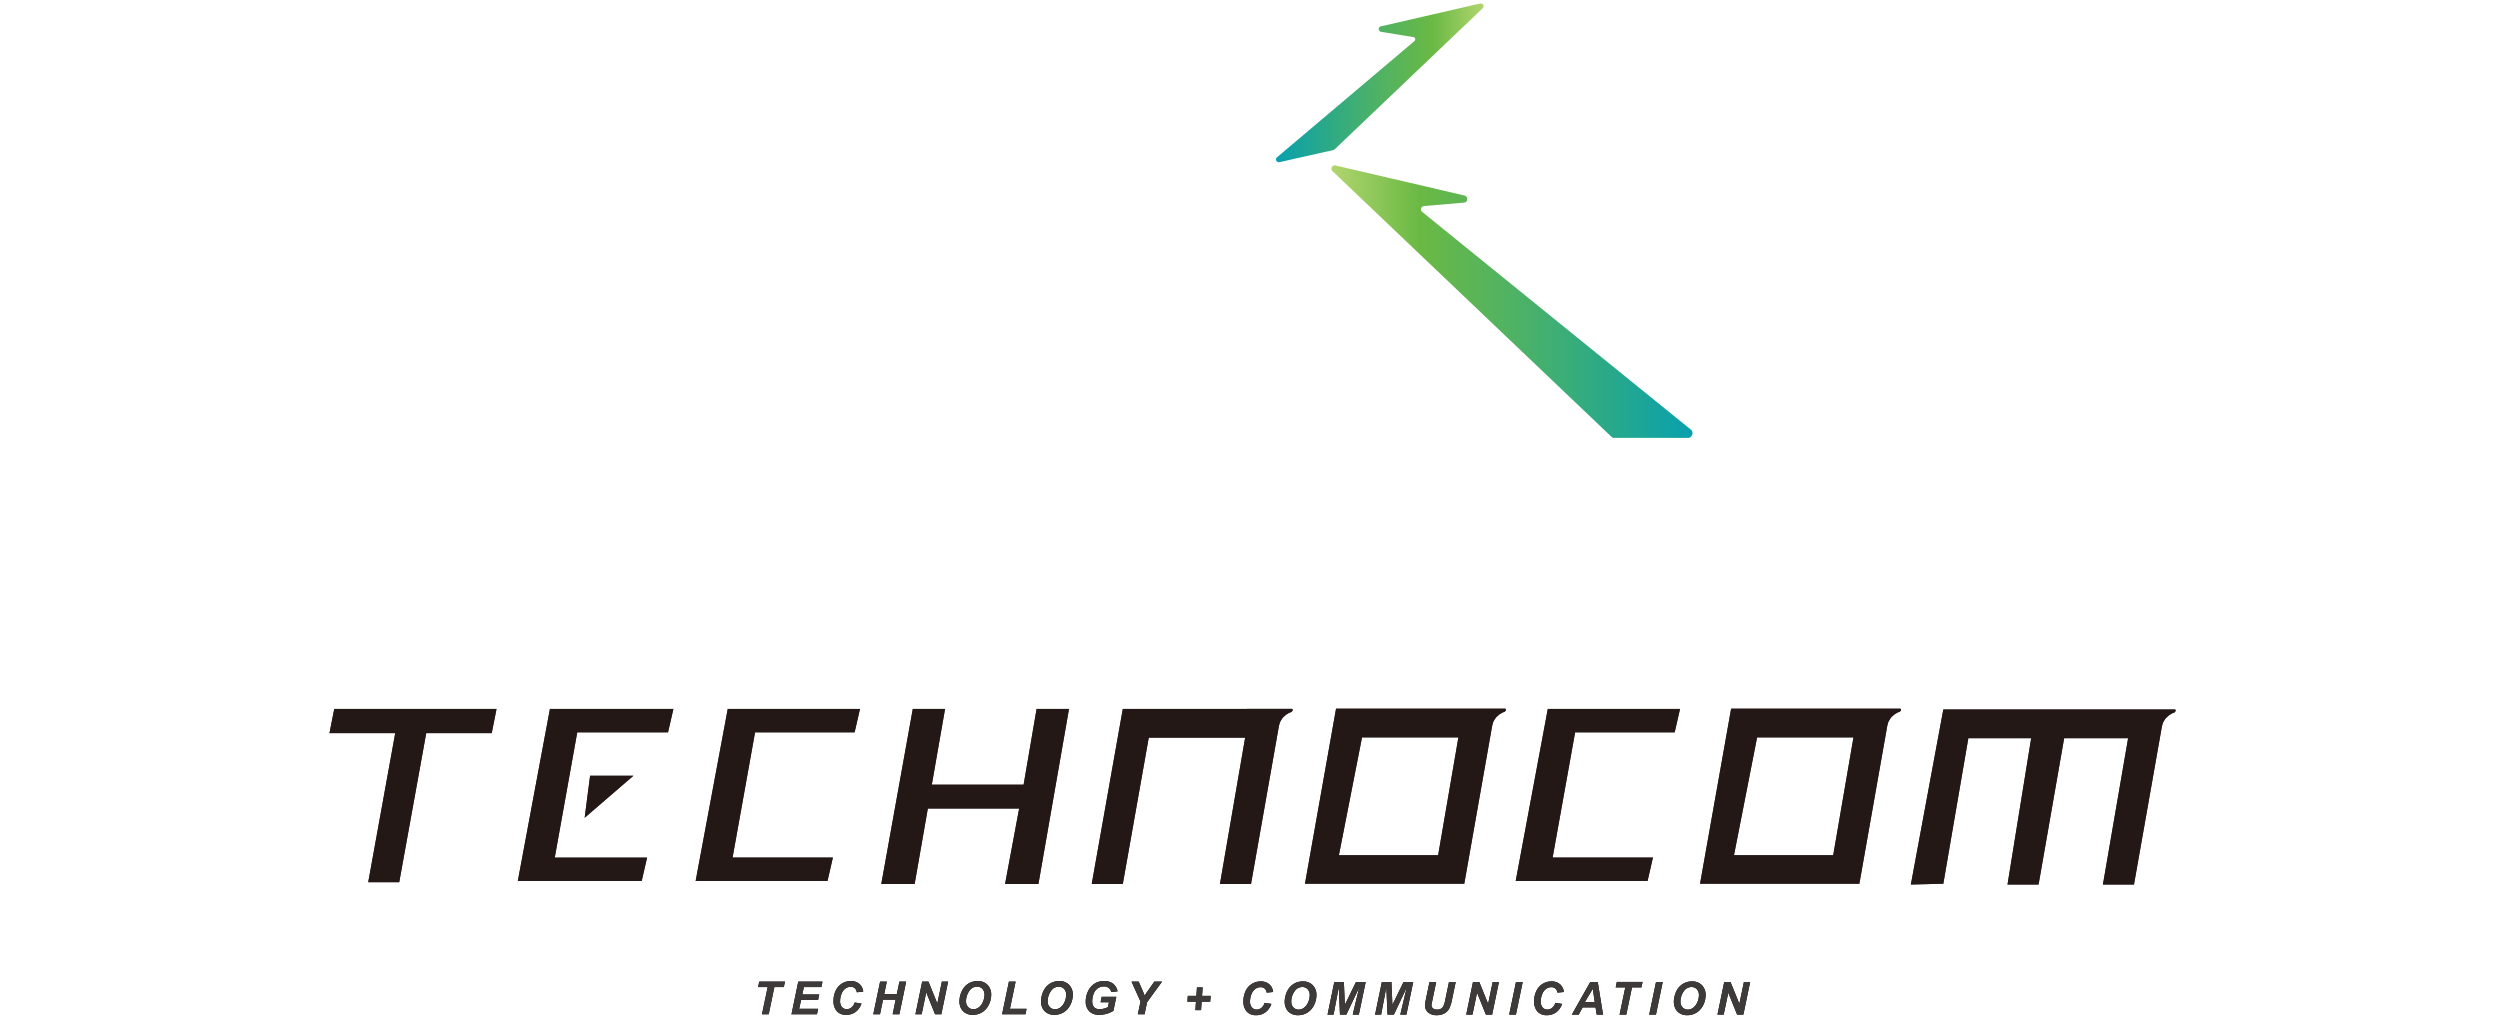 <svg xmlns="http://www.w3.org/2000/svg" xmlns:xlink="http://www.w3.org/1999/xlink" width="258" height="105" viewBox="0 0 258 105">
  <defs>
    <clipPath id="clip-path">
      <rect id="長方形_1747" data-name="長方形 1747" width="258" height="105" transform="translate(202 1063)" fill="#fff" stroke="#707070" stroke-width="1"/>
    </clipPath>
    <linearGradient id="linear-gradient" y1="0.5" x2="1" y2="0.5" gradientUnits="objectBoundingBox">
      <stop offset="0" stop-color="#b1d56e"/>
      <stop offset="0.245" stop-color="#6ab944"/>
      <stop offset="0.511" stop-color="#4eb265"/>
      <stop offset="0.741" stop-color="#2daa85"/>
      <stop offset="1" stop-color="#08a0ae"/>
    </linearGradient>
    <linearGradient id="linear-gradient-2" x1="1" y1="0.5" x2="0" y2="0.5" xlink:href="#linear-gradient"/>
  </defs>
  <g id="マスクグループ_5" data-name="マスクグループ 5" transform="translate(-202 -1063)" clip-path="url(#clip-path)">
    <g id="グループ_393" data-name="グループ 393" transform="translate(81.687 969.445)">
      <path id="パス_249" data-name="パス 249" d="M710.672,207.184h7.713a.514.514,0,0,0,.273-.8l-27.79-22.519a.343.343,0,0,1,.171-.607l4.187-.357c.379-.05.372-.645,0-.73l-13.309-3.1a.343.343,0,0,0-.313.583l28.823,27.446A.343.343,0,0,0,710.672,207.184Z" transform="translate(-423.781 -68.439)" fill="url(#linear-gradient)"/>
      <path id="パス_250" data-name="パス 250" d="M658.289,109.038l-5.558,1.249a.289.289,0,0,1-.266-.5l14.16-11.976a.236.236,0,0,0-.13-.433l-3.282-.537a.289.289,0,0,1-.045-.564l10.237-2.353a.289.289,0,0,1,.287.484l-15.276,14.554A.29.29,0,0,1,658.289,109.038Z" transform="translate(-400.364 0)" fill="url(#linear-gradient-2)"/>
      <path id="パス_251" data-name="パス 251" d="M405.983,221.616l-11.808.042c-.195,0-.313-.455-.162-.579l40.6-33.222a.434.434,0,0,0-.24-.768l-7.713-.612c-.158-.016-.186-.421-.032-.459l21.011-5.046c.226-.057.454.354.286.515l-41.8,40.071A.207.207,0,0,1,405.983,221.616Z" transform="translate(-192.63 -69.978)" fill="url(#linear-gradient-2)"/>
      <g id="グループ_392" data-name="グループ 392" transform="translate(154.313 166.688)">
        <g id="グループ_386" data-name="グループ 386" transform="translate(44.235 28.112)">
          <g id="グループ_377" data-name="グループ 377">
            <g id="グループ_374" data-name="グループ 374">
              <path id="パス_252" data-name="パス 252" d="M380.933,611.938h-.695l.589-2.808h-.989l.117-.563h2.656l-.117.563h-.975Z" transform="translate(-379.838 -608.509)"/>
              <path id="パス_253" data-name="パス 253" d="M397.407,611.938l.7-3.371h2.5l-.117.563h-1.805l-.161.766h1.745l-.117.564h-1.746l-.211.915h1.961l-.12.563Z" transform="translate(-393.961 -608.509)"/>
              <path id="パス_254" data-name="パス 254" d="M421.7,610.487l.7.106a1.793,1.793,0,0,1-.614.868,1.579,1.579,0,0,1-.959.3,1.26,1.26,0,0,1-.967-.372,1.526,1.526,0,0,1-.348-1.081,2.362,2.362,0,0,1,.233-1.052,1.695,1.695,0,0,1,1.549-.983,1.3,1.3,0,0,1,.885.293,1.2,1.2,0,0,1,.4.8l-.664.064A.706.706,0,0,0,421.7,609a.633.633,0,0,0-.42-.132.92.92,0,0,0-.537.174,1.183,1.183,0,0,0-.4.546,1.973,1.973,0,0,0-.149.742.917.917,0,0,0,.194.625.618.618,0,0,0,.484.221.784.784,0,0,0,.493-.175A1.037,1.037,0,0,0,421.7,610.487Z" transform="translate(-411.73 -608.273)"/>
              <path id="パス_255" data-name="パス 255" d="M442.735,610.432h-1.3l-.315,1.506h-.694l.706-3.371h.692l-.271,1.3h1.3l.274-1.3h.692l-.7,3.371h-.694Z" transform="translate(-428.539 -608.509)"/>
              <path id="パス_256" data-name="パス 256" d="M465.275,611.938h-.646l-.911-2.265-.474,2.265H462.6l.7-3.371h.648l.913,2.256.471-2.256h.644Z" transform="translate(-446.365 -608.509)"/>
              <path id="パス_257" data-name="パス 257" d="M485.758,610.379a2.418,2.418,0,0,1,.09-.63,2.257,2.257,0,0,1,.358-.77,1.732,1.732,0,0,1,.606-.516,1.781,1.781,0,0,1,.832-.19,1.36,1.36,0,0,1,1.011.389,1.4,1.4,0,0,1,.385,1.03,2.272,2.272,0,0,1-.251,1.032,1.87,1.87,0,0,1-.681.768,1.8,1.8,0,0,1-.973.269,1.394,1.394,0,0,1-.791-.214,1.193,1.193,0,0,1-.453-.53A1.631,1.631,0,0,1,485.758,610.379Zm.685-.014a.837.837,0,0,0,.212.582.713.713,0,0,0,.556.234.913.913,0,0,0,.539-.185,1.348,1.348,0,0,0,.428-.561,1.781,1.781,0,0,0,.169-.733.873.873,0,0,0-.214-.624.717.717,0,0,0-.545-.227.96.96,0,0,0-.827.474A1.825,1.825,0,0,0,486.443,610.366Z" transform="translate(-464.983 -608.273)"/>
              <path id="パス_258" data-name="パス 258" d="M508.215,611.938l.706-3.371h.692l-.586,2.808h1.715l-.117.563Z" transform="translate(-483.035 -608.509)"/>
              <path id="パス_259" data-name="パス 259" d="M528.7,610.379a2.412,2.412,0,0,1,.09-.63,2.254,2.254,0,0,1,.358-.77,1.731,1.731,0,0,1,.606-.516,1.781,1.781,0,0,1,.832-.19,1.36,1.36,0,0,1,1.011.389,1.4,1.4,0,0,1,.385,1.03,2.273,2.273,0,0,1-.251,1.032,1.872,1.872,0,0,1-.681.768,1.8,1.8,0,0,1-.973.269,1.393,1.393,0,0,1-.791-.214,1.193,1.193,0,0,1-.453-.53A1.627,1.627,0,0,1,528.7,610.379Zm.685-.014a.837.837,0,0,0,.212.582.713.713,0,0,0,.557.234A.914.914,0,0,0,530.7,611a1.35,1.35,0,0,0,.428-.561,1.782,1.782,0,0,0,.169-.733.873.873,0,0,0-.214-.624.717.717,0,0,0-.545-.227.96.96,0,0,0-.827.474A1.824,1.824,0,0,0,529.388,610.366Z" transform="translate(-499.504 -608.273)"/>
              <path id="パス_260" data-name="パス 260" d="M553.856,609.9h1.508l-.3,1.446a2.629,2.629,0,0,1-.654.292,2.661,2.661,0,0,1-.79.12,1.443,1.443,0,0,1-.959-.283,1.387,1.387,0,0,1-.455-1.12,2.346,2.346,0,0,1,.2-.943,1.916,1.916,0,0,1,.667-.841,1.742,1.742,0,0,1,1.016-.3,1.5,1.5,0,0,1,.937.271,1.313,1.313,0,0,1,.468.791l-.646.073a.813.813,0,0,0-.275-.43.763.763,0,0,0-.477-.145,1.109,1.109,0,0,0-1.055.715,1.982,1.982,0,0,0-.159.8.886.886,0,0,0,.193.629.743.743,0,0,0,.566.2,1.754,1.754,0,0,0,.458-.063,2.073,2.073,0,0,0,.4-.151l.1-.5h-.86Z" transform="translate(-518.395 -608.273)"/>
              <path id="パス_261" data-name="パス 261" d="M577.66,611.938h-.692l.274-1.313-.929-2.058h.738l.419.952q.15.343.2.495.085-.15.2-.317l.32-.446.476-.683h.8l-1.545,2.122Z" transform="translate(-537.776 -608.509)"/>
            </g>
            <g id="グループ_375" data-name="グループ 375">
              <path id="パス_262" data-name="パス 262" d="M380.933,611.938h-.695l.589-2.808h-.989l.117-.563h2.656l-.117.563h-.975Z" transform="translate(-379.838 -608.509)" fill="none"/>
              <path id="パス_263" data-name="パス 263" d="M397.407,611.938l.7-3.371h2.5l-.117.563h-1.805l-.161.766h1.745l-.117.564h-1.746l-.211.915h1.961l-.12.563Z" transform="translate(-393.961 -608.509)" fill="none"/>
              <path id="パス_264" data-name="パス 264" d="M421.7,610.487l.7.106a1.793,1.793,0,0,1-.614.868,1.579,1.579,0,0,1-.959.3,1.26,1.26,0,0,1-.967-.372,1.526,1.526,0,0,1-.348-1.081,2.362,2.362,0,0,1,.233-1.052,1.695,1.695,0,0,1,1.549-.983,1.3,1.3,0,0,1,.885.293,1.2,1.2,0,0,1,.4.8l-.664.064A.706.706,0,0,0,421.7,609a.633.633,0,0,0-.42-.132.92.92,0,0,0-.537.174,1.183,1.183,0,0,0-.4.546,1.973,1.973,0,0,0-.149.742.917.917,0,0,0,.194.625.618.618,0,0,0,.484.221.784.784,0,0,0,.493-.175A1.037,1.037,0,0,0,421.7,610.487Z" transform="translate(-411.73 -608.273)" fill="none"/>
              <path id="パス_265" data-name="パス 265" d="M442.735,610.432h-1.3l-.315,1.506h-.694l.706-3.371h.692l-.271,1.3h1.3l.274-1.3h.692l-.7,3.371h-.694Z" transform="translate(-428.539 -608.509)" fill="none"/>
              <path id="パス_266" data-name="パス 266" d="M465.275,611.938h-.646l-.911-2.265-.474,2.265H462.6l.7-3.371h.648l.913,2.256.471-2.256h.644Z" transform="translate(-446.365 -608.509)" fill="none"/>
              <path id="パス_267" data-name="パス 267" d="M485.758,610.379a2.418,2.418,0,0,1,.09-.63,2.257,2.257,0,0,1,.358-.77,1.732,1.732,0,0,1,.606-.516,1.781,1.781,0,0,1,.832-.19,1.36,1.36,0,0,1,1.011.389,1.4,1.4,0,0,1,.385,1.03,2.272,2.272,0,0,1-.251,1.032,1.87,1.87,0,0,1-.681.768,1.8,1.8,0,0,1-.973.269,1.394,1.394,0,0,1-.791-.214,1.193,1.193,0,0,1-.453-.53A1.631,1.631,0,0,1,485.758,610.379Zm.685-.014a.837.837,0,0,0,.212.582.713.713,0,0,0,.556.234.913.913,0,0,0,.539-.185,1.348,1.348,0,0,0,.428-.561,1.781,1.781,0,0,0,.169-.733.873.873,0,0,0-.214-.624.717.717,0,0,0-.545-.227.96.96,0,0,0-.827.474A1.825,1.825,0,0,0,486.443,610.366Z" transform="translate(-464.983 -608.273)" fill="none"/>
              <path id="パス_268" data-name="パス 268" d="M508.215,611.938l.706-3.371h.692l-.586,2.808h1.715l-.117.563Z" transform="translate(-483.035 -608.509)" fill="none"/>
              <path id="パス_269" data-name="パス 269" d="M528.7,610.379a2.412,2.412,0,0,1,.09-.63,2.254,2.254,0,0,1,.358-.77,1.731,1.731,0,0,1,.606-.516,1.781,1.781,0,0,1,.832-.19,1.36,1.36,0,0,1,1.011.389,1.4,1.4,0,0,1,.385,1.03,2.273,2.273,0,0,1-.251,1.032,1.872,1.872,0,0,1-.681.768,1.8,1.8,0,0,1-.973.269,1.393,1.393,0,0,1-.791-.214,1.193,1.193,0,0,1-.453-.53A1.627,1.627,0,0,1,528.7,610.379Zm.685-.014a.837.837,0,0,0,.212.582.713.713,0,0,0,.557.234A.914.914,0,0,0,530.7,611a1.35,1.35,0,0,0,.428-.561,1.782,1.782,0,0,0,.169-.733.873.873,0,0,0-.214-.624.717.717,0,0,0-.545-.227.96.96,0,0,0-.827.474A1.824,1.824,0,0,0,529.388,610.366Z" transform="translate(-499.504 -608.273)" fill="none"/>
              <path id="パス_270" data-name="パス 270" d="M553.856,609.9h1.508l-.3,1.446a2.629,2.629,0,0,1-.654.292,2.661,2.661,0,0,1-.79.12,1.443,1.443,0,0,1-.959-.283,1.387,1.387,0,0,1-.455-1.12,2.346,2.346,0,0,1,.2-.943,1.916,1.916,0,0,1,.667-.841,1.742,1.742,0,0,1,1.016-.3,1.5,1.5,0,0,1,.937.271,1.313,1.313,0,0,1,.468.791l-.646.073a.813.813,0,0,0-.275-.43.763.763,0,0,0-.477-.145,1.109,1.109,0,0,0-1.055.715,1.982,1.982,0,0,0-.159.8.886.886,0,0,0,.193.629.743.743,0,0,0,.566.2,1.754,1.754,0,0,0,.458-.063,2.073,2.073,0,0,0,.4-.151l.1-.5h-.86Z" transform="translate(-518.395 -608.273)" fill="none"/>
              <path id="パス_271" data-name="パス 271" d="M577.66,611.938h-.692l.274-1.313-.929-2.058h.738l.419.952q.15.343.2.495.085-.15.2-.317l.32-.446.476-.683h.8l-1.545,2.122Z" transform="translate(-537.776 -608.509)" fill="none"/>
            </g>
            <g id="グループ_376" data-name="グループ 376">
              <path id="パス_272" data-name="パス 272" d="M380.933,611.938h-.695l.589-2.808h-.989l.117-.563h2.656l-.117.563h-.975Z" transform="translate(-379.838 -608.509)" fill="#3e3a39"/>
              <path id="パス_273" data-name="パス 273" d="M397.407,611.938l.7-3.371h2.5l-.117.563h-1.805l-.161.766h1.745l-.117.564h-1.746l-.211.915h1.961l-.12.563Z" transform="translate(-393.961 -608.509)" fill="#3e3a39"/>
              <path id="パス_274" data-name="パス 274" d="M421.7,610.487l.7.106a1.793,1.793,0,0,1-.614.868,1.579,1.579,0,0,1-.959.3,1.26,1.26,0,0,1-.967-.372,1.526,1.526,0,0,1-.348-1.081,2.362,2.362,0,0,1,.233-1.052,1.695,1.695,0,0,1,1.549-.983,1.3,1.3,0,0,1,.885.293,1.2,1.2,0,0,1,.4.8l-.664.064A.706.706,0,0,0,421.7,609a.633.633,0,0,0-.42-.132.92.92,0,0,0-.537.174,1.183,1.183,0,0,0-.4.546,1.973,1.973,0,0,0-.149.742.917.917,0,0,0,.194.625.618.618,0,0,0,.484.221.784.784,0,0,0,.493-.175A1.037,1.037,0,0,0,421.7,610.487Z" transform="translate(-411.73 -608.273)" fill="#3e3a39"/>
              <path id="パス_275" data-name="パス 275" d="M442.735,610.432h-1.3l-.315,1.506h-.694l.706-3.371h.692l-.271,1.3h1.3l.274-1.3h.692l-.7,3.371h-.694Z" transform="translate(-428.539 -608.509)" fill="#3e3a39"/>
              <path id="パス_276" data-name="パス 276" d="M465.275,611.938h-.646l-.911-2.265-.474,2.265H462.6l.7-3.371h.648l.913,2.256.471-2.256h.644Z" transform="translate(-446.365 -608.509)" fill="#3e3a39"/>
              <path id="パス_277" data-name="パス 277" d="M485.758,610.379a2.418,2.418,0,0,1,.09-.63,2.257,2.257,0,0,1,.358-.77,1.732,1.732,0,0,1,.606-.516,1.781,1.781,0,0,1,.832-.19,1.36,1.36,0,0,1,1.011.389,1.4,1.4,0,0,1,.385,1.03,2.272,2.272,0,0,1-.251,1.032,1.87,1.87,0,0,1-.681.768,1.8,1.8,0,0,1-.973.269,1.394,1.394,0,0,1-.791-.214,1.193,1.193,0,0,1-.453-.53A1.631,1.631,0,0,1,485.758,610.379Zm.685-.014a.837.837,0,0,0,.212.582.713.713,0,0,0,.556.234.913.913,0,0,0,.539-.185,1.348,1.348,0,0,0,.428-.561,1.781,1.781,0,0,0,.169-.733.873.873,0,0,0-.214-.624.717.717,0,0,0-.545-.227.96.96,0,0,0-.827.474A1.825,1.825,0,0,0,486.443,610.366Z" transform="translate(-464.983 -608.273)" fill="#3e3a39"/>
              <path id="パス_278" data-name="パス 278" d="M508.215,611.938l.706-3.371h.692l-.586,2.808h1.715l-.117.563Z" transform="translate(-483.035 -608.509)" fill="#3e3a39"/>
              <path id="パス_279" data-name="パス 279" d="M528.7,610.379a2.412,2.412,0,0,1,.09-.63,2.254,2.254,0,0,1,.358-.77,1.731,1.731,0,0,1,.606-.516,1.781,1.781,0,0,1,.832-.19,1.36,1.36,0,0,1,1.011.389,1.4,1.4,0,0,1,.385,1.03,2.273,2.273,0,0,1-.251,1.032,1.872,1.872,0,0,1-.681.768,1.8,1.8,0,0,1-.973.269,1.393,1.393,0,0,1-.791-.214,1.193,1.193,0,0,1-.453-.53A1.627,1.627,0,0,1,528.7,610.379Zm.685-.014a.837.837,0,0,0,.212.582.713.713,0,0,0,.557.234A.914.914,0,0,0,530.7,611a1.35,1.35,0,0,0,.428-.561,1.782,1.782,0,0,0,.169-.733.873.873,0,0,0-.214-.624.717.717,0,0,0-.545-.227.96.96,0,0,0-.827.474A1.824,1.824,0,0,0,529.388,610.366Z" transform="translate(-499.504 -608.273)" fill="#3e3a39"/>
              <path id="パス_280" data-name="パス 280" d="M553.856,609.9h1.508l-.3,1.446a2.629,2.629,0,0,1-.654.292,2.661,2.661,0,0,1-.79.12,1.443,1.443,0,0,1-.959-.283,1.387,1.387,0,0,1-.455-1.12,2.346,2.346,0,0,1,.2-.943,1.916,1.916,0,0,1,.667-.841,1.742,1.742,0,0,1,1.016-.3,1.5,1.5,0,0,1,.937.271,1.313,1.313,0,0,1,.468.791l-.646.073a.813.813,0,0,0-.275-.43.763.763,0,0,0-.477-.145,1.109,1.109,0,0,0-1.055.715,1.982,1.982,0,0,0-.159.8.886.886,0,0,0,.193.629.743.743,0,0,0,.566.2,1.754,1.754,0,0,0,.458-.063,2.073,2.073,0,0,0,.4-.151l.1-.5h-.86Z" transform="translate(-518.395 -608.273)" fill="#3e3a39"/>
              <path id="パス_281" data-name="パス 281" d="M577.66,611.938h-.692l.274-1.313-.929-2.058h.738l.419.952q.15.343.2.495.085-.15.2-.317l.32-.446.476-.683h.8l-1.545,2.122Z" transform="translate(-537.776 -608.509)" fill="#3e3a39"/>
            </g>
          </g>
          <g id="グループ_381" data-name="グループ 381" transform="translate(50.083 0.036)">
            <g id="グループ_378" data-name="グループ 378">
              <path id="パス_282" data-name="パス 282" d="M637.369,610.672l.7.106a1.792,1.792,0,0,1-.614.868,1.578,1.578,0,0,1-.959.3,1.26,1.26,0,0,1-.967-.372,1.526,1.526,0,0,1-.348-1.081,2.363,2.363,0,0,1,.233-1.052,1.694,1.694,0,0,1,1.549-.983,1.3,1.3,0,0,1,.885.293,1.2,1.2,0,0,1,.4.8l-.664.064a.707.707,0,0,0-.213-.426.631.631,0,0,0-.42-.132.92.92,0,0,0-.537.175,1.181,1.181,0,0,0-.4.546,1.971,1.971,0,0,0-.149.741.916.916,0,0,0,.194.625.619.619,0,0,0,.484.221.783.783,0,0,0,.493-.175A1.036,1.036,0,0,0,637.369,610.672Z" transform="translate(-635.18 -608.458)"/>
              <path id="パス_283" data-name="パス 283" d="M656.881,610.564a2.423,2.423,0,0,1,.09-.63,2.259,2.259,0,0,1,.358-.77,1.734,1.734,0,0,1,.606-.516,1.78,1.78,0,0,1,.832-.19,1.36,1.36,0,0,1,1.011.389,1.4,1.4,0,0,1,.385,1.03,2.273,2.273,0,0,1-.251,1.032,1.872,1.872,0,0,1-.68.768,1.8,1.8,0,0,1-.973.269,1.391,1.391,0,0,1-.791-.214,1.194,1.194,0,0,1-.453-.53A1.63,1.63,0,0,1,656.881,610.564Zm.685-.014a.836.836,0,0,0,.211.582.714.714,0,0,0,.557.235.915.915,0,0,0,.539-.185,1.352,1.352,0,0,0,.428-.561,1.781,1.781,0,0,0,.169-.732.873.873,0,0,0-.214-.624.716.716,0,0,0-.545-.227.961.961,0,0,0-.827.474A1.825,1.825,0,0,0,657.566,610.55Z" transform="translate(-652.624 -608.458)"/>
              <path id="パス_284" data-name="パス 284" d="M681.39,612.123h-.658l-.122-2.817-.536,2.817h-.625l.7-3.371h.989l.1,2.361,1.15-2.361h1l-.706,3.371h-.632l.665-2.8Z" transform="translate(-670.766 -608.694)"/>
              <path id="パス_285" data-name="パス 285" d="M706.408,612.123h-.658l-.122-2.817-.536,2.817h-.625l.7-3.371h.989l.1,2.361,1.15-2.361h1l-.706,3.371h-.632l.664-2.8Z" transform="translate(-690.877 -608.694)"/>
              <path id="パス_286" data-name="パス 286" d="M731.172,608.752h.692l-.381,1.83-.094.451a.7.7,0,0,0-.009.108.422.422,0,0,0,.146.33.619.619,0,0,0,.425.13.818.818,0,0,0,.414-.094.628.628,0,0,0,.253-.281,3,3,0,0,0,.182-.632l.386-1.842h.692l-.384,1.844a3.658,3.658,0,0,1-.28.89,1.247,1.247,0,0,1-.48.5,1.559,1.559,0,0,1-.814.193,1.282,1.282,0,0,1-.9-.289.963.963,0,0,1-.313-.741,1.452,1.452,0,0,1,.016-.2q.01-.074.08-.418Z" transform="translate(-711.967 -608.694)"/>
              <path id="パス_287" data-name="パス 287" d="M755.1,612.123h-.646l-.91-2.265-.474,2.265h-.646l.7-3.371h.648l.913,2.256.472-2.256h.644Z" transform="translate(-729.429 -608.694)"/>
              <path id="パス_288" data-name="パス 288" d="M775.017,612.123l.706-3.371h.692l-.7,3.371Z" transform="translate(-747.589 -608.694)"/>
              <path id="パス_289" data-name="パス 289" d="M790.336,610.672l.7.106a1.794,1.794,0,0,1-.614.868,1.578,1.578,0,0,1-.959.3,1.259,1.259,0,0,1-.967-.372,1.525,1.525,0,0,1-.348-1.081,2.364,2.364,0,0,1,.233-1.052,1.694,1.694,0,0,1,1.549-.983,1.3,1.3,0,0,1,.885.293,1.2,1.2,0,0,1,.4.8l-.664.064a.705.705,0,0,0-.213-.426.631.631,0,0,0-.42-.132.92.92,0,0,0-.537.175,1.18,1.18,0,0,0-.4.546,1.968,1.968,0,0,0-.15.741.916.916,0,0,0,.194.625.619.619,0,0,0,.484.221.784.784,0,0,0,.493-.175A1.036,1.036,0,0,0,790.336,610.672Z" transform="translate(-758.144 -608.458)"/>
              <path id="パス_290" data-name="パス 290" d="M810.414,611.378h-1.336l-.4.745h-.713l1.906-3.371h.771l.547,3.371h-.658Zm-.085-.561-.2-1.357-.814,1.357Z" transform="translate(-774.071 -608.694)"/>
              <path id="パス_291" data-name="パス 291" d="M832.163,612.123h-.694l.589-2.808h-.989l.117-.563h2.656l-.117.563h-.975Z" transform="translate(-792.647 -608.694)"/>
              <path id="パス_292" data-name="パス 292" d="M848.7,612.123l.706-3.371h.692l-.7,3.371Z" transform="translate(-806.821 -608.694)"/>
              <path id="パス_293" data-name="パス 293" d="M861.656,610.564a2.41,2.41,0,0,1,.09-.63,2.259,2.259,0,0,1,.357-.77,1.732,1.732,0,0,1,.606-.516,1.779,1.779,0,0,1,.832-.19,1.359,1.359,0,0,1,1.011.389,1.4,1.4,0,0,1,.385,1.03,2.274,2.274,0,0,1-.251,1.032,1.871,1.871,0,0,1-.681.768,1.8,1.8,0,0,1-.973.269,1.391,1.391,0,0,1-.791-.214,1.191,1.191,0,0,1-.453-.53A1.629,1.629,0,0,1,861.656,610.564Zm.685-.014a.836.836,0,0,0,.212.582.714.714,0,0,0,.556.235.915.915,0,0,0,.539-.185,1.349,1.349,0,0,0,.428-.561,1.777,1.777,0,0,0,.169-.732.873.873,0,0,0-.214-.624.716.716,0,0,0-.545-.227.96.96,0,0,0-.827.474A1.823,1.823,0,0,0,862.341,610.55Z" transform="translate(-817.235 -608.458)"/>
              <path id="パス_294" data-name="パス 294" d="M887.275,612.123h-.646l-.911-2.265-.474,2.265H884.6l.7-3.371h.648l.913,2.256.471-2.256h.644Z" transform="translate(-835.677 -608.694)"/>
            </g>
            <g id="グループ_379" data-name="グループ 379">
              <path id="パス_295" data-name="パス 295" d="M637.369,610.672l.7.106a1.792,1.792,0,0,1-.614.868,1.578,1.578,0,0,1-.959.3,1.26,1.26,0,0,1-.967-.372,1.526,1.526,0,0,1-.348-1.081,2.363,2.363,0,0,1,.233-1.052,1.694,1.694,0,0,1,1.549-.983,1.3,1.3,0,0,1,.885.293,1.2,1.2,0,0,1,.4.8l-.664.064a.707.707,0,0,0-.213-.426.631.631,0,0,0-.42-.132.92.92,0,0,0-.537.175,1.181,1.181,0,0,0-.4.546,1.971,1.971,0,0,0-.149.741.916.916,0,0,0,.194.625.619.619,0,0,0,.484.221.783.783,0,0,0,.493-.175A1.036,1.036,0,0,0,637.369,610.672Z" transform="translate(-635.18 -608.458)" fill="none"/>
              <path id="パス_296" data-name="パス 296" d="M656.881,610.564a2.423,2.423,0,0,1,.09-.63,2.259,2.259,0,0,1,.358-.77,1.734,1.734,0,0,1,.606-.516,1.78,1.78,0,0,1,.832-.19,1.36,1.36,0,0,1,1.011.389,1.4,1.4,0,0,1,.385,1.03,2.273,2.273,0,0,1-.251,1.032,1.872,1.872,0,0,1-.68.768,1.8,1.8,0,0,1-.973.269,1.391,1.391,0,0,1-.791-.214,1.194,1.194,0,0,1-.453-.53A1.63,1.63,0,0,1,656.881,610.564Zm.685-.014a.836.836,0,0,0,.211.582.714.714,0,0,0,.557.235.915.915,0,0,0,.539-.185,1.352,1.352,0,0,0,.428-.561,1.781,1.781,0,0,0,.169-.732.873.873,0,0,0-.214-.624.716.716,0,0,0-.545-.227.961.961,0,0,0-.827.474A1.825,1.825,0,0,0,657.566,610.55Z" transform="translate(-652.624 -608.458)" fill="none"/>
              <path id="パス_297" data-name="パス 297" d="M681.39,612.123h-.658l-.122-2.817-.536,2.817h-.625l.7-3.371h.989l.1,2.361,1.15-2.361h1l-.706,3.371h-.632l.665-2.8Z" transform="translate(-670.766 -608.694)" fill="none"/>
              <path id="パス_298" data-name="パス 298" d="M706.408,612.123h-.658l-.122-2.817-.536,2.817h-.625l.7-3.371h.989l.1,2.361,1.15-2.361h1l-.706,3.371h-.632l.664-2.8Z" transform="translate(-690.877 -608.694)" fill="none"/>
              <path id="パス_299" data-name="パス 299" d="M731.172,608.752h.692l-.381,1.83-.094.451a.7.7,0,0,0-.009.108.422.422,0,0,0,.146.33.619.619,0,0,0,.425.13.818.818,0,0,0,.414-.094.628.628,0,0,0,.253-.281,3,3,0,0,0,.182-.632l.386-1.842h.692l-.384,1.844a3.658,3.658,0,0,1-.28.89,1.247,1.247,0,0,1-.48.5,1.559,1.559,0,0,1-.814.193,1.282,1.282,0,0,1-.9-.289.963.963,0,0,1-.313-.741,1.452,1.452,0,0,1,.016-.2q.01-.074.08-.418Z" transform="translate(-711.967 -608.694)" fill="none"/>
              <path id="パス_300" data-name="パス 300" d="M755.1,612.123h-.646l-.91-2.265-.474,2.265h-.646l.7-3.371h.648l.913,2.256.472-2.256h.644Z" transform="translate(-729.429 -608.694)" fill="none"/>
              <path id="パス_301" data-name="パス 301" d="M775.017,612.123l.706-3.371h.692l-.7,3.371Z" transform="translate(-747.589 -608.694)" fill="none"/>
              <path id="パス_302" data-name="パス 302" d="M790.336,610.672l.7.106a1.794,1.794,0,0,1-.614.868,1.578,1.578,0,0,1-.959.3,1.259,1.259,0,0,1-.967-.372,1.525,1.525,0,0,1-.348-1.081,2.364,2.364,0,0,1,.233-1.052,1.694,1.694,0,0,1,1.549-.983,1.3,1.3,0,0,1,.885.293,1.2,1.2,0,0,1,.4.8l-.664.064a.705.705,0,0,0-.213-.426.631.631,0,0,0-.42-.132.92.92,0,0,0-.537.175,1.18,1.18,0,0,0-.4.546,1.968,1.968,0,0,0-.15.741.916.916,0,0,0,.194.625.619.619,0,0,0,.484.221.784.784,0,0,0,.493-.175A1.036,1.036,0,0,0,790.336,610.672Z" transform="translate(-758.144 -608.458)" fill="none"/>
              <path id="パス_303" data-name="パス 303" d="M810.414,611.378h-1.336l-.4.745h-.713l1.906-3.371h.771l.547,3.371h-.658Zm-.085-.561-.2-1.357-.814,1.357Z" transform="translate(-774.071 -608.694)" fill="none"/>
              <path id="パス_304" data-name="パス 304" d="M832.163,612.123h-.694l.589-2.808h-.989l.117-.563h2.656l-.117.563h-.975Z" transform="translate(-792.647 -608.694)" fill="none"/>
              <path id="パス_305" data-name="パス 305" d="M848.7,612.123l.706-3.371h.692l-.7,3.371Z" transform="translate(-806.821 -608.694)" fill="none"/>
              <path id="パス_306" data-name="パス 306" d="M861.656,610.564a2.41,2.41,0,0,1,.09-.63,2.259,2.259,0,0,1,.357-.77,1.732,1.732,0,0,1,.606-.516,1.779,1.779,0,0,1,.832-.19,1.359,1.359,0,0,1,1.011.389,1.4,1.4,0,0,1,.385,1.03,2.274,2.274,0,0,1-.251,1.032,1.871,1.871,0,0,1-.681.768,1.8,1.8,0,0,1-.973.269,1.391,1.391,0,0,1-.791-.214,1.191,1.191,0,0,1-.453-.53A1.629,1.629,0,0,1,861.656,610.564Zm.685-.014a.836.836,0,0,0,.212.582.714.714,0,0,0,.556.235.915.915,0,0,0,.539-.185,1.349,1.349,0,0,0,.428-.561,1.777,1.777,0,0,0,.169-.732.873.873,0,0,0-.214-.624.716.716,0,0,0-.545-.227.96.96,0,0,0-.827.474A1.823,1.823,0,0,0,862.341,610.55Z" transform="translate(-817.235 -608.458)" fill="none"/>
              <path id="パス_307" data-name="パス 307" d="M887.275,612.123h-.646l-.911-2.265-.474,2.265H884.6l.7-3.371h.648l.913,2.256.471-2.256h.644Z" transform="translate(-835.677 -608.694)" fill="none"/>
            </g>
            <g id="グループ_380" data-name="グループ 380">
              <path id="パス_308" data-name="パス 308" d="M637.369,610.672l.7.106a1.792,1.792,0,0,1-.614.868,1.578,1.578,0,0,1-.959.3,1.26,1.26,0,0,1-.967-.372,1.526,1.526,0,0,1-.348-1.081,2.363,2.363,0,0,1,.233-1.052,1.694,1.694,0,0,1,1.549-.983,1.3,1.3,0,0,1,.885.293,1.2,1.2,0,0,1,.4.8l-.664.064a.707.707,0,0,0-.213-.426.631.631,0,0,0-.42-.132.92.92,0,0,0-.537.175,1.181,1.181,0,0,0-.4.546,1.971,1.971,0,0,0-.149.741.916.916,0,0,0,.194.625.619.619,0,0,0,.484.221.783.783,0,0,0,.493-.175A1.036,1.036,0,0,0,637.369,610.672Z" transform="translate(-635.18 -608.458)" fill="#3e3a39"/>
              <path id="パス_309" data-name="パス 309" d="M656.881,610.564a2.423,2.423,0,0,1,.09-.63,2.259,2.259,0,0,1,.358-.77,1.734,1.734,0,0,1,.606-.516,1.78,1.78,0,0,1,.832-.19,1.36,1.36,0,0,1,1.011.389,1.4,1.4,0,0,1,.385,1.03,2.273,2.273,0,0,1-.251,1.032,1.872,1.872,0,0,1-.68.768,1.8,1.8,0,0,1-.973.269,1.391,1.391,0,0,1-.791-.214,1.194,1.194,0,0,1-.453-.53A1.63,1.63,0,0,1,656.881,610.564Zm.685-.014a.836.836,0,0,0,.211.582.714.714,0,0,0,.557.235.915.915,0,0,0,.539-.185,1.352,1.352,0,0,0,.428-.561,1.781,1.781,0,0,0,.169-.732.873.873,0,0,0-.214-.624.716.716,0,0,0-.545-.227.961.961,0,0,0-.827.474A1.825,1.825,0,0,0,657.566,610.55Z" transform="translate(-652.624 -608.458)" fill="#3e3a39"/>
              <path id="パス_310" data-name="パス 310" d="M681.39,612.123h-.658l-.122-2.817-.536,2.817h-.625l.7-3.371h.989l.1,2.361,1.15-2.361h1l-.706,3.371h-.632l.665-2.8Z" transform="translate(-670.766 -608.694)" fill="#3e3a39"/>
              <path id="パス_311" data-name="パス 311" d="M706.408,612.123h-.658l-.122-2.817-.536,2.817h-.625l.7-3.371h.989l.1,2.361,1.15-2.361h1l-.706,3.371h-.632l.664-2.8Z" transform="translate(-690.877 -608.694)" fill="#3e3a39"/>
              <path id="パス_312" data-name="パス 312" d="M731.172,608.752h.692l-.381,1.83-.094.451a.7.7,0,0,0-.009.108.422.422,0,0,0,.146.33.619.619,0,0,0,.425.13.818.818,0,0,0,.414-.094.628.628,0,0,0,.253-.281,3,3,0,0,0,.182-.632l.386-1.842h.692l-.384,1.844a3.658,3.658,0,0,1-.28.89,1.247,1.247,0,0,1-.48.5,1.559,1.559,0,0,1-.814.193,1.282,1.282,0,0,1-.9-.289.963.963,0,0,1-.313-.741,1.452,1.452,0,0,1,.016-.2q.01-.074.08-.418Z" transform="translate(-711.967 -608.694)" fill="#3e3a39"/>
              <path id="パス_313" data-name="パス 313" d="M755.1,612.123h-.646l-.91-2.265-.474,2.265h-.646l.7-3.371h.648l.913,2.256.472-2.256h.644Z" transform="translate(-729.429 -608.694)" fill="#3e3a39"/>
              <path id="パス_314" data-name="パス 314" d="M775.017,612.123l.706-3.371h.692l-.7,3.371Z" transform="translate(-747.589 -608.694)" fill="#3e3a39"/>
              <path id="パス_315" data-name="パス 315" d="M790.336,610.672l.7.106a1.794,1.794,0,0,1-.614.868,1.578,1.578,0,0,1-.959.3,1.259,1.259,0,0,1-.967-.372,1.525,1.525,0,0,1-.348-1.081,2.364,2.364,0,0,1,.233-1.052,1.694,1.694,0,0,1,1.549-.983,1.3,1.3,0,0,1,.885.293,1.2,1.2,0,0,1,.4.8l-.664.064a.705.705,0,0,0-.213-.426.631.631,0,0,0-.42-.132.92.92,0,0,0-.537.175,1.18,1.18,0,0,0-.4.546,1.968,1.968,0,0,0-.15.741.916.916,0,0,0,.194.625.619.619,0,0,0,.484.221.784.784,0,0,0,.493-.175A1.036,1.036,0,0,0,790.336,610.672Z" transform="translate(-758.144 -608.458)" fill="#3e3a39"/>
              <path id="パス_316" data-name="パス 316" d="M810.414,611.378h-1.336l-.4.745h-.713l1.906-3.371h.771l.547,3.371h-.658Zm-.085-.561-.2-1.357-.814,1.357Z" transform="translate(-774.071 -608.694)" fill="#3e3a39"/>
              <path id="パス_317" data-name="パス 317" d="M832.163,612.123h-.694l.589-2.808h-.989l.117-.563h2.656l-.117.563h-.975Z" transform="translate(-792.647 -608.694)" fill="#3e3a39"/>
              <path id="パス_318" data-name="パス 318" d="M848.7,612.123l.706-3.371h.692l-.7,3.371Z" transform="translate(-806.821 -608.694)" fill="#3e3a39"/>
              <path id="パス_319" data-name="パス 319" d="M861.656,610.564a2.41,2.41,0,0,1,.09-.63,2.259,2.259,0,0,1,.357-.77,1.732,1.732,0,0,1,.606-.516,1.779,1.779,0,0,1,.832-.19,1.359,1.359,0,0,1,1.011.389,1.4,1.4,0,0,1,.385,1.03,2.274,2.274,0,0,1-.251,1.032,1.871,1.871,0,0,1-.681.768,1.8,1.8,0,0,1-.973.269,1.391,1.391,0,0,1-.791-.214,1.191,1.191,0,0,1-.453-.53A1.629,1.629,0,0,1,861.656,610.564Zm.685-.014a.836.836,0,0,0,.212.582.714.714,0,0,0,.556.235.915.915,0,0,0,.539-.185,1.349,1.349,0,0,0,.428-.561,1.777,1.777,0,0,0,.169-.732.873.873,0,0,0-.214-.624.716.716,0,0,0-.545-.227.96.96,0,0,0-.827.474A1.823,1.823,0,0,0,862.341,610.55Z" transform="translate(-817.235 -608.458)" fill="#3e3a39"/>
              <path id="パス_320" data-name="パス 320" d="M887.275,612.123h-.646l-.911-2.265-.474,2.265H884.6l.7-3.371h.648l.913,2.256.471-2.256h.644Z" transform="translate(-835.677 -608.694)" fill="#3e3a39"/>
            </g>
          </g>
          <g id="グループ_385" data-name="グループ 385" transform="translate(44.305 0.646)">
            <g id="グループ_382" data-name="グループ 382">
              <path id="パス_321" data-name="パス 321" d="M606.543,613.926l.061-.876h-.883l.042-.6h.883l.061-.876h.589l-.061.876h.885l-.042.6h-.885l-.061.876Z" transform="translate(-605.721 -611.569)"/>
            </g>
            <g id="グループ_383" data-name="グループ 383">
              <path id="パス_322" data-name="パス 322" d="M606.543,613.926l.061-.876h-.883l.042-.6h.883l.061-.876h.589l-.061.876h.885l-.042.6h-.885l-.061.876Z" transform="translate(-605.721 -611.569)" fill="none"/>
            </g>
            <g id="グループ_384" data-name="グループ 384">
              <path id="パス_323" data-name="パス 323" d="M606.543,613.926l.061-.876h-.883l.042-.6h.883l.061-.876h.589l-.061.876h.885l-.042.6h-.885l-.061.876Z" transform="translate(-605.721 -611.569)" fill="#3e3a39"/>
            </g>
          </g>
        </g>
        <g id="グループ_391" data-name="グループ 391" transform="translate(0)">
          <g id="グループ_388" data-name="グループ 388">
            <path id="パス_324" data-name="パス 324" d="M154.808,465.1l-.495,2.5H161.1l-2.786,15.38h3.2L164.3,467.6h6.76l.495-2.5H154.808" transform="translate(-154.313 -465.072)" fill="#454241"/>
            <path id="パス_325" data-name="パス 325" d="M360.593,482.853H346.982l3.313-17.751h13.648l-.553,2.413H353.115l-2.321,12.925h10.352" transform="translate(-309.192 -465.072)" fill="#454241"/>
            <path id="パス_326" data-name="パス 326" d="M792.066,482.853H778.455l3.313-17.751h13.648l-.553,2.413H784.588l-2.321,12.925h10.352" transform="translate(-656.035 -465.072)" fill="#454241"/>
            <g id="グループ_387" data-name="グループ 387" transform="translate(19.439 0.031)">
              <path id="パス_327" data-name="パス 327" d="M266.208,482.853H253.422l3.313-17.751h12.743l-.553,2.413h-9.37l-2.321,12.925h9.527" transform="translate(-253.422 -465.102)" fill="#454241"/>
              <path id="パス_328" data-name="パス 328" d="M289.146,500.245h4.471l-5.031,4.337Z" transform="translate(-281.688 -493.352)" fill="#454241"/>
            </g>
            <path id="パス_329" data-name="パス 329" d="M460.689,465.1l-1.339,7.814h-9.473l1.366-7.814h-3.33l-3.252,18.066h3.443l1.362-7.788h9.422l-1.453,7.788h3.443l3.156-18.066Z" transform="translate(-387.713 -465.072)" fill="#454241"/>
            <path id="パス_330" data-name="パス 330" d="M558.588,465.1l-3.207,18.066h3.207l2.679-15.1h9.946l-2.6,15.1h3.207l2.882-16.315.1-.37.123-.217.151-.236.132-.132.236-.208.132-.076.179-.113.142-.047.1-.043.083-.089.036-.071v-.1l-.065-.053Z" transform="translate(-476.715 -465.072)" fill="#454241"/>
            <path id="パス_331" data-name="パス 331" d="M989.7,465.374l-3.351,18.066,3.351-.084,2.582-15.016h6.484l-2.443,15.1h3.207l2.64-15.1h6.6l-2.6,15.1h3.207l2.882-16.315.1-.37.123-.217.151-.236.132-.132.236-.208.132-.076.179-.113.141-.047.1-.043.083-.089.036-.071v-.1l-.065-.053Z" transform="translate(-823.149 -465.29)" fill="#454241"/>
            <path id="パス_332" data-name="パス 332" d="M688.253,464.946H670.785l-3.207,18.066H684.02L686.9,466.7l.1-.37.123-.217.151-.236.132-.132.236-.208.132-.076.179-.113.142-.047.1-.043.083-.089.036-.071V465ZM671.08,480.069l2.385-12.154h9.946l-2.091,12.154Z" transform="translate(-566.905 -464.946)" fill="#454241"/>
            <path id="パス_333" data-name="パス 333" d="M896.128,464.946H878.659l-3.207,18.066h16.442l2.883-16.315.1-.37.123-.217.151-.236.132-.132.236-.208.132-.076.18-.113.141-.047.1-.043.083-.089.036-.071V465Zm-17.173,15.123,2.384-12.154h9.946l-2.091,12.154Z" transform="translate(-734.007 -464.946)" fill="#454241"/>
          </g>
          <g id="グループ_390" data-name="グループ 390">
            <path id="パス_334" data-name="パス 334" d="M154.808,465.1l-.495,2.5H161.1l-2.786,15.38h3.2L164.3,467.6h6.76l.495-2.5H154.808" transform="translate(-154.313 -465.072)" fill="#231815"/>
            <path id="パス_335" data-name="パス 335" d="M360.593,482.853H346.982l3.313-17.751h13.648l-.553,2.413H353.115l-2.321,12.925h10.352" transform="translate(-309.192 -465.072)" fill="#231815"/>
            <path id="パス_336" data-name="パス 336" d="M792.066,482.853H778.455l3.313-17.751h13.648l-.553,2.413H784.588l-2.321,12.925h10.352" transform="translate(-656.035 -465.072)" fill="#231815"/>
            <g id="グループ_389" data-name="グループ 389" transform="translate(19.439 0.031)">
              <path id="パス_337" data-name="パス 337" d="M266.208,482.853H253.422l3.313-17.751h12.743l-.553,2.413h-9.37l-2.321,12.925h9.527" transform="translate(-253.422 -465.102)" fill="#231815"/>
              <path id="パス_338" data-name="パス 338" d="M289.146,500.245h4.471l-5.031,4.337Z" transform="translate(-281.688 -493.352)" fill="#231815"/>
            </g>
            <path id="パス_339" data-name="パス 339" d="M460.689,465.1l-1.339,7.814h-9.473l1.366-7.814h-3.33l-3.252,18.066h3.443l1.362-7.788h9.422l-1.453,7.788h3.443l3.156-18.066Z" transform="translate(-387.713 -465.072)" fill="#231815"/>
            <path id="パス_340" data-name="パス 340" d="M558.588,465.1l-3.207,18.066h3.207l2.679-15.1h9.946l-2.6,15.1h3.207l2.882-16.315.1-.37.123-.217.151-.236.132-.132.236-.208.132-.076.179-.113.142-.047.1-.043.083-.089.036-.071v-.1l-.065-.053Z" transform="translate(-476.715 -465.072)" fill="#231815"/>
            <path id="パス_341" data-name="パス 341" d="M989.7,465.374l-3.351,18.066,3.351-.084,2.582-15.016h6.484l-2.443,15.1h3.207l2.64-15.1h6.6l-2.6,15.1h3.207l2.882-16.315.1-.37.123-.217.151-.236.132-.132.236-.208.132-.076.179-.113.141-.047.1-.043.083-.089.036-.071v-.1l-.065-.053Z" transform="translate(-823.149 -465.29)" fill="#231815"/>
            <path id="パス_342" data-name="パス 342" d="M688.253,464.946H670.785l-3.207,18.066H684.02L686.9,466.7l.1-.37.123-.217.151-.236.132-.132.236-.208.132-.076.179-.113.142-.047.1-.043.083-.089.036-.071V465ZM671.08,480.069l2.385-12.154h9.946l-2.091,12.154Z" transform="translate(-566.905 -464.946)" fill="#231815"/>
            <path id="パス_343" data-name="パス 343" d="M896.128,464.946H878.659l-3.207,18.066h16.442l2.883-16.315.1-.37.123-.217.151-.236.132-.132.236-.208.132-.076.18-.113.141-.047.1-.043.083-.089.036-.071V465Zm-17.173,15.123,2.384-12.154h9.946l-2.091,12.154Z" transform="translate(-734.007 -464.946)" fill="#231815"/>
          </g>
        </g>
      </g>
    </g>
  </g>
</svg>

